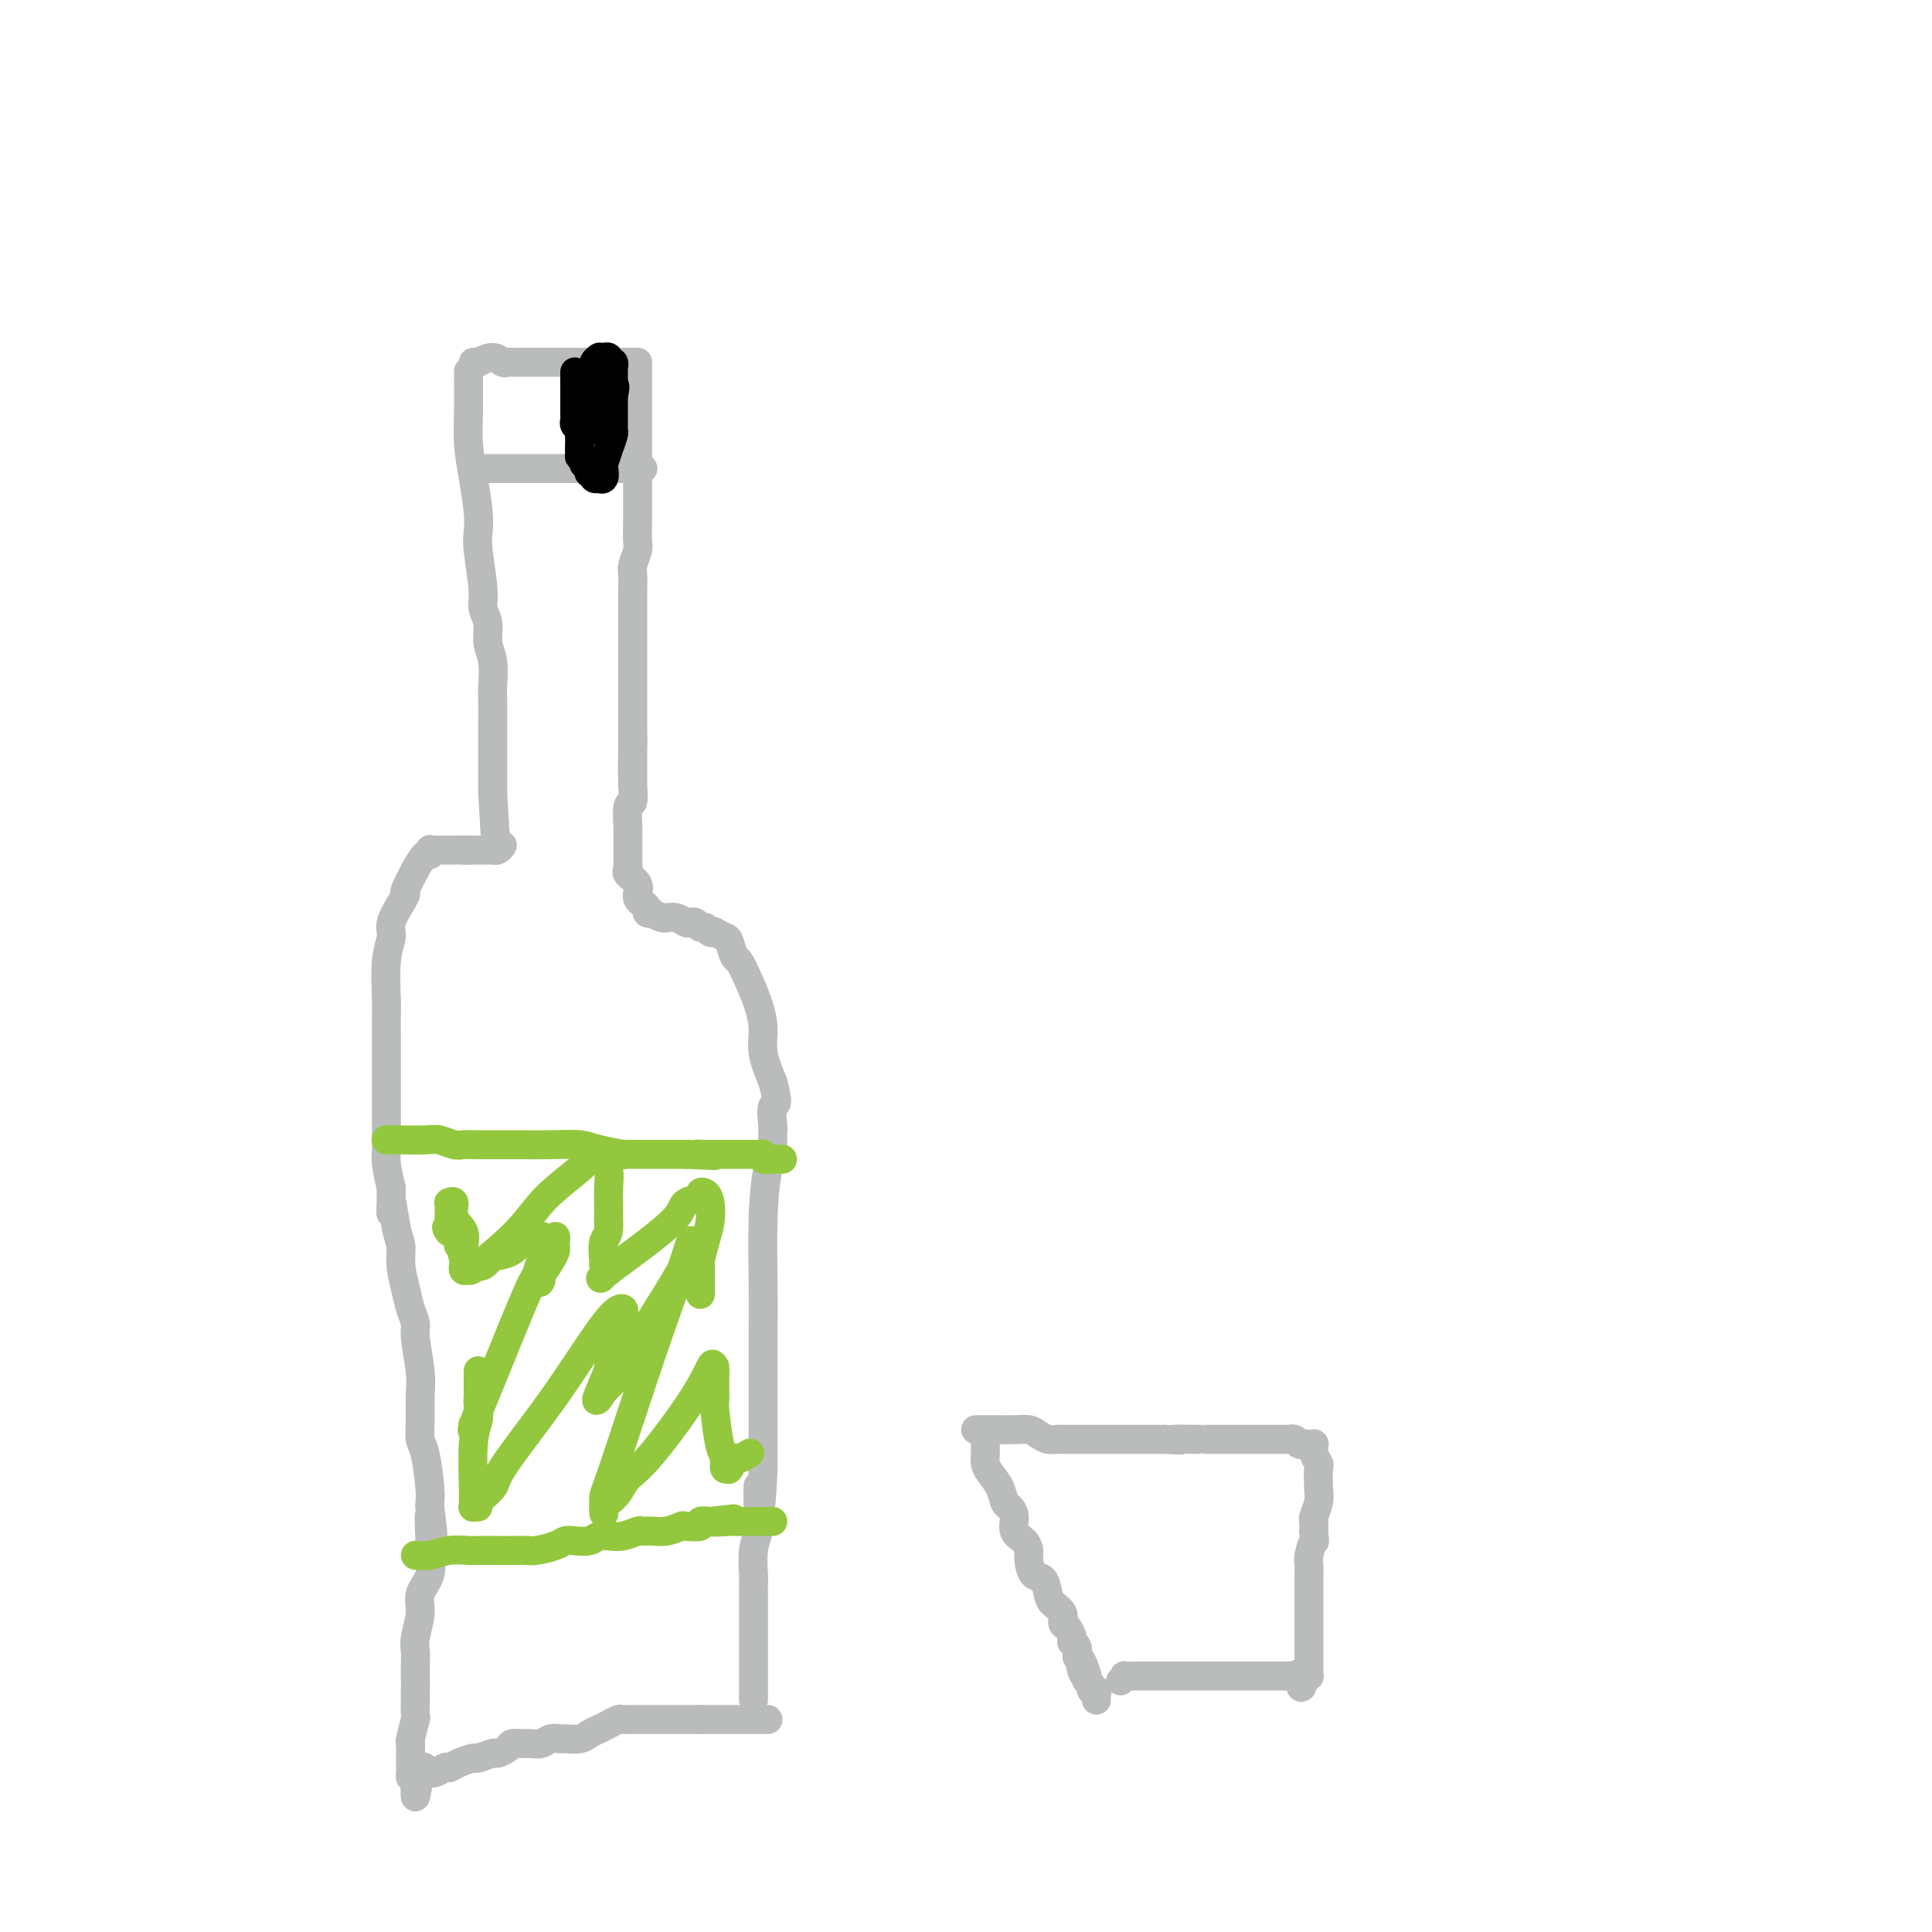 <svg viewBox='0 0 400 400' version='1.1' xmlns='http://www.w3.org/2000/svg' xmlns:xlink='http://www.w3.org/1999/xlink'><g fill='none' stroke='rgb(186,187,187)' stroke-width='6' stroke-linecap='round' stroke-linejoin='round'><path d='M97,77c-0.006,-0.201 -0.012,-0.403 0,1c0.012,1.403 0.042,4.409 0,7c-0.042,2.591 -0.156,4.765 0,7c0.156,2.235 0.582,4.531 1,7c0.418,2.469 0.829,5.112 1,7c0.171,1.888 0.102,3.022 0,4c-0.102,0.978 -0.239,1.801 0,4c0.239,2.199 0.852,5.773 1,8c0.148,2.227 -0.171,3.107 0,4c0.171,0.893 0.830,1.798 1,3c0.170,1.202 -0.151,2.700 0,4c0.151,1.300 0.772,2.401 1,4c0.228,1.599 0.061,3.694 0,5c-0.061,1.306 -0.016,1.822 0,3c0.016,1.178 0.004,3.018 0,4c-0.004,0.982 -0.001,1.107 0,2c0.001,0.893 0.000,2.554 0,4c-0.000,1.446 -0.000,2.677 0,3c0.000,0.323 0.000,-0.263 0,0c-0.000,0.263 -0.000,1.376 0,2c0.000,0.624 0.000,0.758 0,1c-0.000,0.242 -0.000,0.591 0,1c0.000,0.409 0.000,0.879 0,1c-0.000,0.121 -0.000,-0.108 0,0c0.000,0.108 0.000,0.554 0,1'/><path d='M102,164c0.833,14.500 0.417,7.250 0,0'/><path d='M98,75c0.499,-0.038 0.999,-0.077 1,0c0.001,0.077 -0.495,0.269 0,0c0.495,-0.269 1.982,-1.000 3,-1c1.018,0.000 1.567,0.732 2,1c0.433,0.268 0.749,0.072 1,0c0.251,-0.072 0.436,-0.019 1,0c0.564,0.019 1.507,0.005 2,0c0.493,-0.005 0.534,-0.001 1,0c0.466,0.001 1.355,0.000 2,0c0.645,-0.000 1.047,-0.000 1,0c-0.047,0.000 -0.542,0.000 0,0c0.542,-0.000 2.120,-0.000 3,0c0.880,0.000 1.062,0.000 1,0c-0.062,-0.000 -0.367,-0.000 0,0c0.367,0.000 1.408,0.000 2,0c0.592,-0.000 0.736,-0.000 1,0c0.264,0.000 0.647,0.000 1,0c0.353,-0.000 0.677,-0.000 1,0'/><path d='M121,75c3.735,0.000 1.573,0.000 1,0c-0.573,0.000 0.442,0.000 1,0c0.558,0.000 0.660,0.000 1,0c0.340,-0.000 0.918,0.000 1,0c0.082,0.000 -0.332,0.000 0,0c0.332,0.000 1.409,0.000 2,0c0.591,0.000 0.697,0.000 1,0c0.303,0.000 0.802,-0.000 1,0c0.198,0.000 0.095,0.000 0,0c-0.095,0.000 -0.183,0.000 0,0c0.183,0.000 0.637,0.000 1,0c0.363,0.000 0.633,0.000 1,0c0.367,0.000 0.830,-0.000 1,0c0.170,0.000 0.049,0.000 0,0c-0.049,0.000 -0.024,0.000 0,0'/><path d='M132,75c0.000,0.138 0.000,0.275 0,1c-0.000,0.725 -0.000,2.037 0,3c0.000,0.963 0.000,1.577 0,2c-0.000,0.423 -0.000,0.655 0,2c0.000,1.345 0.000,3.805 0,5c-0.000,1.195 -0.000,1.127 0,2c0.000,0.873 0.000,2.686 0,4c-0.000,1.314 -0.000,2.127 0,4c0.000,1.873 0.001,4.804 0,6c-0.001,1.196 -0.004,0.656 0,1c0.004,0.344 0.015,1.571 0,3c-0.015,1.429 -0.057,3.058 0,4c0.057,0.942 0.211,1.195 0,2c-0.211,0.805 -0.789,2.161 -1,3c-0.211,0.839 -0.057,1.160 0,2c0.057,0.840 0.015,2.198 0,3c-0.015,0.802 -0.004,1.049 0,2c0.004,0.951 0.001,2.608 0,4c-0.001,1.392 -0.000,2.519 0,3c0.000,0.481 0.000,0.316 0,1c-0.000,0.684 -0.000,2.216 0,3c0.000,0.784 0.000,0.820 0,1c-0.000,0.180 -0.000,0.505 0,1c0.000,0.495 0.000,1.159 0,2c-0.000,0.841 -0.000,1.859 0,2c0.000,0.141 0.000,-0.596 0,0c-0.000,0.596 -0.000,2.526 0,4c0.000,1.474 0.000,2.492 0,3c-0.000,0.508 -0.000,0.507 0,1c0.000,0.493 0.000,1.479 0,2c-0.000,0.521 -0.000,0.577 0,1c0.000,0.423 0.000,1.211 0,2'/><path d='M131,154c-0.155,12.132 -0.041,2.962 0,0c0.041,-2.962 0.011,0.285 0,2c-0.011,1.715 -0.003,1.897 0,2c0.003,0.103 0.001,0.127 0,0c-0.001,-0.127 -0.001,-0.405 0,0c0.001,0.405 0.001,1.493 0,2c-0.001,0.507 -0.004,0.433 0,1c0.004,0.567 0.015,1.776 0,2c-0.015,0.224 -0.057,-0.537 0,0c0.057,0.537 0.211,2.372 0,3c-0.211,0.628 -0.789,0.048 -1,1c-0.211,0.952 -0.057,3.435 0,4c0.057,0.565 0.015,-0.788 0,0c-0.015,0.788 -0.004,3.717 0,5c0.004,1.283 0.001,0.918 0,1c-0.001,0.082 -0.000,0.610 0,1c0.000,0.390 0.000,0.644 0,1c-0.000,0.356 -0.000,0.816 0,1c0.000,0.184 0.000,0.092 0,0'/><path d='M130,180c0.061,-0.069 0.122,-0.139 0,0c-0.122,0.139 -0.426,0.485 0,1c0.426,0.515 1.581,1.199 2,2c0.419,0.801 0.102,1.720 0,2c-0.102,0.280 0.010,-0.079 0,0c-0.010,0.079 -0.142,0.596 0,1c0.142,0.404 0.558,0.696 1,1c0.442,0.304 0.909,0.621 1,1c0.091,0.379 -0.196,0.819 0,1c0.196,0.181 0.874,0.101 1,0c0.126,-0.101 -0.300,-0.224 0,0c0.300,0.224 1.327,0.796 2,1c0.673,0.204 0.992,0.041 1,0c0.008,-0.041 -0.296,0.041 0,0c0.296,-0.041 1.193,-0.203 2,0c0.807,0.203 1.526,0.771 2,1c0.474,0.229 0.704,0.118 1,0c0.296,-0.118 0.658,-0.241 1,0c0.342,0.241 0.664,0.848 1,1c0.336,0.152 0.685,-0.152 1,0c0.315,0.152 0.595,0.759 1,1c0.405,0.241 0.935,0.114 1,0c0.065,-0.114 -0.334,-0.216 0,0c0.334,0.216 1.402,0.748 2,1c0.598,0.252 0.727,0.222 1,1c0.273,0.778 0.690,2.363 1,3c0.310,0.637 0.512,0.325 1,1c0.488,0.675 1.261,2.338 2,4c0.739,1.662 1.446,3.322 2,5c0.554,1.678 0.957,3.375 1,5c0.043,1.625 -0.273,3.179 0,5c0.273,1.821 1.137,3.911 2,6'/><path d='M160,224c1.547,5.541 0.414,4.395 0,5c-0.414,0.605 -0.110,2.961 0,4c0.110,1.039 0.027,0.763 0,1c-0.027,0.237 0.003,0.989 0,2c-0.003,1.011 -0.039,2.280 0,3c0.039,0.720 0.154,0.890 0,1c-0.154,0.110 -0.577,0.160 -1,2c-0.423,1.840 -0.845,5.469 -1,10c-0.155,4.531 -0.041,9.963 0,14c0.041,4.037 0.011,6.681 0,9c-0.011,2.319 -0.003,4.315 0,5c0.003,0.685 0.001,0.059 0,2c-0.001,1.941 -0.000,6.448 0,9c0.000,2.552 0.000,3.148 0,4c-0.000,0.852 -0.000,1.960 0,3c0.000,1.040 0.000,2.011 0,3c-0.000,0.989 -0.000,1.994 0,3'/><path d='M158,304c-0.532,13.031 -0.860,5.610 -1,4c-0.140,-1.610 -0.090,2.592 0,5c0.090,2.408 0.220,3.023 0,4c-0.220,0.977 -0.791,2.315 -1,4c-0.209,1.685 -0.056,3.717 0,5c0.056,1.283 0.015,1.816 0,2c-0.015,0.184 -0.004,0.017 0,2c0.004,1.983 0.001,6.114 0,8c-0.001,1.886 -0.000,1.528 0,2c0.000,0.472 0.000,1.776 0,3c-0.000,1.224 -0.000,2.370 0,3c0.000,0.630 0.000,0.746 0,1c-0.000,0.254 -0.000,0.646 0,1c0.000,0.354 0.000,0.669 0,1c-0.000,0.331 -0.000,0.676 0,1c0.000,0.324 0.000,0.626 0,1c-0.000,0.374 -0.000,0.821 0,1c0.000,0.179 0.000,0.089 0,0'/><path d='M104,175c-0.313,0.423 -0.627,0.845 -1,1c-0.373,0.155 -0.807,0.041 -1,0c-0.193,-0.041 -0.147,-0.011 0,0c0.147,0.011 0.394,0.003 0,0c-0.394,-0.003 -1.429,-0.001 -2,0c-0.571,0.001 -0.679,0.000 -1,0c-0.321,-0.000 -0.856,-0.000 -1,0c-0.144,0.000 0.102,0.000 0,0c-0.102,-0.000 -0.551,-0.000 -1,0'/><path d='M97,176c-1.201,0.155 -0.703,0.041 -1,0c-0.297,-0.041 -1.389,-0.011 -2,0c-0.611,0.011 -0.742,0.003 -1,0c-0.258,-0.003 -0.643,-0.000 -1,0c-0.357,0.000 -0.684,-0.001 -1,0c-0.316,0.001 -0.620,0.005 -1,0c-0.380,-0.005 -0.835,-0.019 -1,0c-0.165,0.019 -0.038,0.070 0,0c0.038,-0.070 -0.012,-0.261 0,0c0.012,0.261 0.087,0.974 0,1c-0.087,0.026 -0.334,-0.635 -1,0c-0.666,0.635 -1.749,2.567 -2,3c-0.251,0.433 0.331,-0.631 0,0c-0.331,0.631 -1.576,2.958 -2,4c-0.424,1.042 -0.026,0.798 0,1c0.026,0.202 -0.319,0.849 -1,2c-0.681,1.151 -1.699,2.807 -2,4c-0.301,1.193 0.116,1.922 0,3c-0.116,1.078 -0.763,2.504 -1,5c-0.237,2.496 -0.064,6.062 0,8c0.064,1.938 0.017,2.249 0,3c-0.017,0.751 -0.005,1.944 0,4c0.005,2.056 0.001,4.975 0,6c-0.001,1.025 -0.000,0.155 0,1c0.000,0.845 0.000,3.405 0,5c-0.000,1.595 -0.001,2.225 0,3c0.001,0.775 0.003,1.697 0,3c-0.003,1.303 -0.011,2.989 0,4c0.011,1.011 0.041,1.349 0,2c-0.041,0.651 -0.155,1.615 0,3c0.155,1.385 0.577,3.193 1,5'/><path d='M81,246c-0.043,8.937 -0.152,3.779 0,3c0.152,-0.779 0.565,2.819 1,5c0.435,2.181 0.891,2.944 1,4c0.109,1.056 -0.129,2.404 0,4c0.129,1.596 0.627,3.441 1,5c0.373,1.559 0.622,2.831 1,4c0.378,1.169 0.886,2.234 1,3c0.114,0.766 -0.166,1.235 0,3c0.166,1.765 0.779,4.828 1,7c0.221,2.172 0.049,3.453 0,5c-0.049,1.547 0.025,3.360 0,5c-0.025,1.640 -0.150,3.109 0,4c0.150,0.891 0.576,1.206 1,3c0.424,1.794 0.846,5.069 1,7c0.154,1.931 0.042,2.520 0,3c-0.042,0.480 -0.012,0.851 0,1c0.012,0.149 0.006,0.074 0,0'/><path d='M89,312c1.235,10.395 0.323,3.382 0,2c-0.323,-1.382 -0.057,2.866 0,5c0.057,2.134 -0.094,2.153 0,3c0.094,0.847 0.431,2.521 0,4c-0.431,1.479 -1.632,2.764 -2,4c-0.368,1.236 0.098,2.423 0,4c-0.098,1.577 -0.758,3.546 -1,5c-0.242,1.454 -0.065,2.394 0,3c0.065,0.606 0.018,0.876 0,2c-0.018,1.124 -0.009,3.100 0,4c0.009,0.900 0.016,0.724 0,2c-0.016,1.276 -0.057,4.005 0,5c0.057,0.995 0.211,0.257 0,1c-0.211,0.743 -0.789,2.968 -1,4c-0.211,1.032 -0.057,0.873 0,1c0.057,0.127 0.015,0.541 0,1c-0.015,0.459 -0.004,0.964 0,1c0.004,0.036 0.001,-0.398 0,0c-0.001,0.398 -0.000,1.626 0,2c0.000,0.374 -0.001,-0.106 0,0c0.001,0.106 0.003,0.799 0,1c-0.003,0.201 -0.011,-0.091 0,0c0.011,0.091 0.041,0.563 0,1c-0.041,0.437 -0.155,0.839 0,1c0.155,0.161 0.577,0.080 1,0'/><path d='M86,368c-0.313,8.420 0.404,1.469 1,-1c0.596,-2.469 1.071,-0.455 2,0c0.929,0.455 2.313,-0.647 3,-1c0.687,-0.353 0.678,0.045 1,0c0.322,-0.045 0.974,-0.533 2,-1c1.026,-0.467 2.425,-0.912 3,-1c0.575,-0.088 0.324,0.183 1,0c0.676,-0.183 2.278,-0.819 3,-1c0.722,-0.181 0.563,0.095 1,0c0.437,-0.095 1.468,-0.560 2,-1c0.532,-0.440 0.565,-0.854 1,-1c0.435,-0.146 1.273,-0.025 2,0c0.727,0.025 1.345,-0.046 2,0c0.655,0.046 1.348,0.209 2,0c0.652,-0.209 1.263,-0.791 2,-1c0.737,-0.209 1.601,-0.045 2,0c0.399,0.045 0.333,-0.029 1,0c0.667,0.029 2.066,0.162 3,0c0.934,-0.162 1.401,-0.618 2,-1c0.599,-0.382 1.329,-0.691 2,-1c0.671,-0.309 1.282,-0.619 2,-1c0.718,-0.381 1.542,-0.834 2,-1c0.458,-0.166 0.549,-0.044 1,0c0.451,0.044 1.261,0.012 2,0c0.739,-0.012 1.408,-0.003 2,0c0.592,0.003 1.109,0.001 2,0c0.891,-0.001 2.156,-0.000 3,0c0.844,0.000 1.268,0.000 2,0c0.732,-0.000 1.774,-0.000 2,0c0.226,0.000 -0.364,0.000 0,0c0.364,-0.000 1.682,-0.000 3,0'/><path d='M145,356c2.804,0.000 1.316,0.000 1,0c-0.316,-0.000 0.542,0.000 1,0c0.458,0.000 0.516,0.000 1,0c0.484,0.000 1.395,0.000 2,0c0.605,0.000 0.904,0.000 1,0c0.096,0.000 -0.010,0.000 0,0c0.010,0.000 0.135,0.000 1,0c0.865,0.000 2.471,0.000 3,0c0.529,0.000 -0.017,0.000 0,0c0.017,0.000 0.597,0.000 1,0c0.403,0.000 0.630,0.000 1,0c0.370,0.000 0.883,0.000 1,0c0.117,0.000 -0.161,-0.000 0,0c0.161,0.000 0.760,0.000 1,0c0.240,0.000 0.120,0.000 0,0'/><path d='M100,97c-0.448,0.000 -0.896,0.000 -1,0c-0.104,0.000 0.136,0.000 0,0c-0.136,0.000 -0.646,0.000 0,0c0.646,-0.000 2.449,0.000 3,0c0.551,0.000 -0.151,0.000 0,0c0.151,0.000 1.153,0.000 2,0c0.847,0.000 1.539,0.000 2,0c0.461,0.000 0.691,0.000 1,0c0.309,0.000 0.699,0.000 1,0c0.301,0.000 0.515,0.000 1,0c0.485,0.000 1.243,0.000 2,0'/><path d='M111,97c1.819,0.000 0.868,0.000 1,0c0.132,0.000 1.349,0.000 2,0c0.651,-0.000 0.738,0.000 1,0c0.262,0.000 0.701,0.000 1,0c0.299,0.000 0.460,0.000 1,0c0.540,0.000 1.459,0.000 2,0c0.541,0.000 0.704,0.000 1,0c0.296,0.000 0.723,0.000 1,0c0.277,0.000 0.403,0.000 1,0c0.597,0.000 1.666,0.000 2,0c0.334,0.000 -0.065,0.000 0,0c0.065,0.000 0.596,0.000 1,0c0.404,0.000 0.683,0.000 1,0c0.317,0.000 0.673,0.000 1,0c0.327,0.000 0.627,-0.000 1,0c0.373,0.000 0.821,0.000 1,0c0.179,0.000 0.091,-0.000 0,0c-0.091,0.000 -0.183,0.000 0,0c0.183,0.000 0.641,-0.000 1,0c0.359,0.000 0.618,0.000 1,0c0.382,0.000 0.887,-0.000 1,0c0.113,0.000 -0.166,0.000 0,0c0.166,0.000 0.775,-0.000 1,0c0.225,0.000 0.064,0.000 0,0c-0.064,-0.000 -0.032,0.000 0,0'/></g>
<g fill='none' stroke='rgb(147,200,62)' stroke-width='6' stroke-linecap='round' stroke-linejoin='round'><path d='M80,236c-0.063,0.002 -0.126,0.004 0,0c0.126,-0.004 0.442,-0.015 2,0c1.558,0.015 4.360,0.057 6,0c1.640,-0.057 2.119,-0.211 3,0c0.881,0.211 2.165,0.789 3,1c0.835,0.211 1.222,0.057 2,0c0.778,-0.057 1.949,-0.015 3,0c1.051,0.015 1.982,0.003 3,0c1.018,-0.003 2.121,0.002 3,0c0.879,-0.002 1.533,-0.011 3,0c1.467,0.011 3.746,0.041 6,0c2.254,-0.041 4.484,-0.155 6,0c1.516,0.155 2.318,0.577 4,1c1.682,0.423 4.244,0.845 5,1c0.756,0.155 -0.293,0.041 0,0c0.293,-0.041 1.928,-0.011 3,0c1.072,0.011 1.580,0.003 2,0c0.420,-0.003 0.750,-0.001 1,0c0.250,0.001 0.418,0.000 1,0c0.582,-0.000 1.579,-0.000 2,0c0.421,0.000 0.267,0.000 1,0c0.733,-0.000 2.352,-0.000 3,0c0.648,0.000 0.324,0.000 0,0'/><path d='M142,239c10.224,0.464 4.785,0.124 3,0c-1.785,-0.124 0.086,-0.033 1,0c0.914,0.033 0.871,0.009 1,0c0.129,-0.009 0.429,-0.002 1,0c0.571,0.002 1.414,0.001 2,0c0.586,-0.001 0.916,-0.000 1,0c0.084,0.000 -0.080,-0.000 0,0c0.080,0.000 0.402,0.000 1,0c0.598,-0.000 1.471,-0.001 2,0c0.529,0.001 0.714,0.004 1,0c0.286,-0.004 0.673,-0.015 1,0c0.327,0.015 0.594,0.057 1,0c0.406,-0.057 0.950,-0.211 1,0c0.050,0.211 -0.394,0.789 0,1c0.394,0.211 1.626,0.057 2,0c0.374,-0.057 -0.110,-0.015 0,0c0.110,0.015 0.813,0.004 1,0c0.187,-0.004 -0.142,-0.001 0,0c0.142,0.001 0.755,0.000 1,0c0.245,-0.000 0.123,-0.000 0,0'/><path d='M86,322c0.927,0.113 1.853,0.226 3,0c1.147,-0.226 2.513,-0.793 4,-1c1.487,-0.207 3.095,-0.056 4,0c0.905,0.056 1.108,0.016 2,0c0.892,-0.016 2.473,-0.007 4,0c1.527,0.007 3.000,0.012 4,0c1.000,-0.012 1.527,-0.042 2,0c0.473,0.042 0.893,0.156 2,0c1.107,-0.156 2.902,-0.581 4,-1c1.098,-0.419 1.501,-0.830 2,-1c0.499,-0.170 1.095,-0.097 2,0c0.905,0.097 2.120,0.218 3,0c0.880,-0.218 1.425,-0.776 2,-1c0.575,-0.224 1.179,-0.113 2,0c0.821,0.113 1.861,0.227 3,0c1.139,-0.227 2.379,-0.797 3,-1c0.621,-0.203 0.622,-0.041 1,0c0.378,0.041 1.132,-0.041 2,0c0.868,0.041 1.849,0.203 3,0c1.151,-0.203 2.471,-0.773 3,-1c0.529,-0.227 0.265,-0.112 1,0c0.735,0.112 2.467,0.223 3,0c0.533,-0.223 -0.133,-0.778 0,-1c0.133,-0.222 1.067,-0.111 2,0'/><path d='M147,315c9.477,-1.083 2.671,-0.290 1,0c-1.671,0.290 1.795,0.078 3,0c1.205,-0.078 0.150,-0.021 0,0c-0.150,0.021 0.604,0.006 1,0c0.396,-0.006 0.435,-0.001 1,0c0.565,0.001 1.657,0.000 2,0c0.343,-0.000 -0.063,-0.000 0,0c0.063,0.000 0.595,0.000 1,0c0.405,-0.000 0.683,-0.000 1,0c0.317,0.000 0.673,0.000 1,0c0.327,-0.000 0.627,-0.000 1,0c0.373,0.000 0.821,0.000 1,0c0.179,-0.000 0.090,-0.000 0,0'/><path d='M155,301c0.204,-0.129 0.408,-0.259 0,0c-0.408,0.259 -1.429,0.906 -2,1c-0.571,0.094 -0.693,-0.365 -1,0c-0.307,0.365 -0.800,1.556 -1,2c-0.200,0.444 -0.109,0.143 0,0c0.109,-0.143 0.236,-0.126 0,0c-0.236,0.126 -0.834,0.361 -1,0c-0.166,-0.361 0.099,-1.318 0,-2c-0.099,-0.682 -0.562,-1.091 -1,-3c-0.438,-1.909 -0.849,-5.320 -1,-7c-0.151,-1.680 -0.040,-1.630 0,-2c0.040,-0.370 0.011,-1.159 0,-2c-0.011,-0.841 -0.003,-1.732 0,-2c0.003,-0.268 0.001,0.088 0,0c-0.001,-0.088 -0.000,-0.622 0,-1c0.000,-0.378 0.000,-0.602 0,-1c-0.000,-0.398 -0.000,-0.971 0,-1c0.000,-0.029 0.000,0.485 0,1'/><path d='M148,284c-0.457,-3.194 -0.598,-1.178 -3,3c-2.402,4.178 -7.064,10.520 -10,14c-2.936,3.480 -4.146,4.098 -5,5c-0.854,0.902 -1.353,2.087 -2,3c-0.647,0.913 -1.442,1.555 -2,2c-0.558,0.445 -0.881,0.695 -1,1c-0.119,0.305 -0.035,0.666 0,1c0.035,0.334 0.023,0.643 0,0c-0.023,-0.643 -0.055,-2.237 0,-3c0.055,-0.763 0.197,-0.696 2,-6c1.803,-5.304 5.266,-15.978 8,-24c2.734,-8.022 4.739,-13.393 6,-17c1.261,-3.607 1.777,-5.451 2,-6c0.223,-0.549 0.152,0.196 0,1c-0.152,0.804 -0.383,1.669 -1,3c-0.617,1.331 -1.618,3.130 -4,7c-2.382,3.870 -6.145,9.811 -8,13c-1.855,3.189 -1.804,3.625 -2,4c-0.196,0.375 -0.641,0.689 -1,1c-0.359,0.311 -0.632,0.619 -1,1c-0.368,0.381 -0.830,0.833 -1,1c-0.170,0.167 -0.049,0.048 0,0c0.049,-0.048 0.024,-0.024 0,0'/><path d='M125,288c-2.838,4.475 -0.932,0.163 0,-2c0.932,-2.163 0.890,-2.176 1,-3c0.110,-0.824 0.371,-2.459 1,-4c0.629,-1.541 1.627,-2.988 2,-4c0.373,-1.012 0.121,-1.590 0,-2c-0.121,-0.410 -0.110,-0.654 0,-1c0.110,-0.346 0.320,-0.794 0,-1c-0.320,-0.206 -1.168,-0.170 -3,2c-1.832,2.170 -4.646,6.472 -7,10c-2.354,3.528 -4.248,6.280 -7,10c-2.752,3.720 -6.363,8.408 -8,11c-1.637,2.592 -1.300,3.088 -2,4c-0.700,0.912 -2.436,2.242 -3,3c-0.564,0.758 0.045,0.946 0,1c-0.045,0.054 -0.745,-0.025 -1,0c-0.255,0.025 -0.064,0.156 0,0c0.064,-0.156 0.003,-0.598 0,-1c-0.003,-0.402 0.052,-0.766 0,-3c-0.052,-2.234 -0.210,-6.340 0,-9c0.210,-2.660 0.788,-3.875 1,-5c0.212,-1.125 0.057,-2.161 0,-3c-0.057,-0.839 -0.015,-1.482 0,-2c0.015,-0.518 0.004,-0.909 0,-1c-0.004,-0.091 -0.001,0.120 0,0c0.001,-0.120 0.000,-0.571 0,-1c-0.000,-0.429 -0.000,-0.837 0,-1c0.000,-0.163 0.000,-0.082 0,0'/><path d='M99,286c-0.001,-4.029 -0.004,-1.601 0,0c0.004,1.601 0.015,2.376 0,3c-0.015,0.624 -0.056,1.099 0,2c0.056,0.901 0.209,2.229 0,3c-0.209,0.771 -0.780,0.984 -1,1c-0.220,0.016 -0.091,-0.164 0,0c0.091,0.164 0.143,0.674 0,1c-0.143,0.326 -0.480,0.470 0,-1c0.480,-1.470 1.779,-4.555 4,-10c2.221,-5.445 5.365,-13.251 7,-17c1.635,-3.749 1.761,-3.439 2,-4c0.239,-0.561 0.590,-1.991 1,-3c0.410,-1.009 0.881,-1.596 1,-2c0.119,-0.404 -0.112,-0.623 0,-1c0.112,-0.377 0.566,-0.911 1,-1c0.434,-0.089 0.847,0.268 1,0c0.153,-0.268 0.048,-1.160 0,-1c-0.048,0.160 -0.037,1.373 0,2c0.037,0.627 0.101,0.669 0,1c-0.101,0.331 -0.367,0.950 -1,2c-0.633,1.050 -1.634,2.530 -2,3c-0.366,0.470 -0.098,-0.070 0,0c0.098,0.070 0.026,0.750 0,1c-0.026,0.250 -0.008,0.072 0,0c0.008,-0.072 0.004,-0.036 0,0'/><path d='M112,265c-0.464,1.258 -0.124,-0.097 0,-1c0.124,-0.903 0.033,-1.355 0,-2c-0.033,-0.645 -0.009,-1.483 0,-2c0.009,-0.517 0.003,-0.713 0,-1c-0.003,-0.287 -0.003,-0.665 0,-1c0.003,-0.335 0.009,-0.628 0,-1c-0.009,-0.372 -0.034,-0.821 0,-1c0.034,-0.179 0.127,-0.086 0,0c-0.127,0.086 -0.473,0.165 -1,0c-0.527,-0.165 -1.233,-0.572 -2,0c-0.767,0.572 -1.593,2.125 -3,3c-1.407,0.875 -3.395,1.072 -4,1c-0.605,-0.072 0.173,-0.412 0,0c-0.173,0.412 -1.298,1.577 -2,2c-0.702,0.423 -0.980,0.106 -1,0c-0.020,-0.106 0.219,0.001 0,0c-0.219,-0.001 -0.895,-0.108 -1,0c-0.105,0.108 0.360,0.432 0,0c-0.360,-0.432 -1.547,-1.621 -2,-2c-0.453,-0.379 -0.173,0.053 0,0c0.173,-0.053 0.238,-0.592 0,-1c-0.238,-0.408 -0.781,-0.684 -1,-1c-0.219,-0.316 -0.115,-0.673 0,-1c0.115,-0.327 0.241,-0.623 0,-1c-0.241,-0.377 -0.849,-0.833 -1,-1c-0.151,-0.167 0.155,-0.045 0,0c-0.155,0.045 -0.773,0.012 -1,0c-0.227,-0.012 -0.065,-0.003 0,0c0.065,0.003 0.032,0.002 0,0'/><path d='M93,255c-1.083,-1.266 -0.290,-0.931 0,-1c0.290,-0.069 0.078,-0.543 0,-1c-0.078,-0.457 -0.020,-0.897 0,-1c0.020,-0.103 0.004,0.131 0,0c-0.004,-0.131 0.003,-0.626 0,-1c-0.003,-0.374 -0.017,-0.627 0,-1c0.017,-0.373 0.065,-0.866 0,-1c-0.065,-0.134 -0.242,0.089 0,0c0.242,-0.089 0.902,-0.491 1,0c0.098,0.491 -0.366,1.877 0,3c0.366,1.123 1.562,1.985 2,3c0.438,1.015 0.116,2.185 0,3c-0.116,0.815 -0.028,1.276 0,2c0.028,0.724 -0.006,1.713 0,2c0.006,0.287 0.052,-0.126 0,0c-0.052,0.126 -0.201,0.791 0,1c0.201,0.209 0.753,-0.037 1,0c0.247,0.037 0.188,0.356 2,-1c1.812,-1.356 5.493,-4.388 8,-7c2.507,-2.612 3.839,-4.804 6,-7c2.161,-2.196 5.153,-4.394 7,-6c1.847,-1.606 2.551,-2.619 3,-3c0.449,-0.381 0.642,-0.132 1,0c0.358,0.132 0.881,0.145 1,0c0.119,-0.145 -0.164,-0.448 0,0c0.164,0.448 0.776,1.646 1,3c0.224,1.354 0.060,2.865 0,4c-0.060,1.135 -0.017,1.896 0,3c0.017,1.104 0.009,2.552 0,4'/><path d='M126,253c0.238,2.847 -0.667,2.965 -1,4c-0.333,1.035 -0.096,2.986 0,4c0.096,1.014 0.049,1.092 0,1c-0.049,-0.092 -0.101,-0.352 0,0c0.101,0.352 0.353,1.317 0,2c-0.353,0.683 -1.313,1.084 0,0c1.313,-1.084 4.897,-3.653 8,-6c3.103,-2.347 5.724,-4.472 7,-6c1.276,-1.528 1.207,-2.458 2,-3c0.793,-0.542 2.448,-0.697 3,-1c0.552,-0.303 0.002,-0.753 0,-1c-0.002,-0.247 0.546,-0.290 1,0c0.454,0.290 0.815,0.914 1,2c0.185,1.086 0.193,2.633 0,4c-0.193,1.367 -0.588,2.552 -1,4c-0.412,1.448 -0.843,3.157 -1,4c-0.157,0.843 -0.042,0.818 0,1c0.042,0.182 0.011,0.570 0,1c-0.011,0.430 -0.003,0.903 0,1c0.003,0.097 0.001,-0.181 0,0c-0.001,0.181 -0.000,0.823 0,1c0.000,0.177 0.000,-0.110 0,0c-0.000,0.110 -0.000,0.617 0,1c0.000,0.383 0.000,0.642 0,1c-0.000,0.358 -0.000,0.817 0,1c0.000,0.183 0.000,0.092 0,0'/></g>
<g fill='none' stroke='rgb(0,0,0)' stroke-width='6' stroke-linecap='round' stroke-linejoin='round'><path d='M119,77c0.000,0.303 0.000,0.606 0,1c-0.000,0.394 -0.000,0.879 0,1c0.000,0.121 0.000,-0.122 0,0c-0.000,0.122 -0.000,0.610 0,1c0.000,0.390 0.000,0.682 0,1c-0.000,0.318 -0.000,0.663 0,1c0.000,0.337 0.000,0.668 0,1c-0.000,0.332 -0.001,0.666 0,1c0.001,0.334 0.004,0.667 0,1c-0.004,0.333 -0.015,0.667 0,1c0.015,0.333 0.057,0.666 0,1c-0.057,0.334 -0.211,0.668 0,1c0.211,0.332 0.789,0.663 1,1c0.211,0.337 0.057,0.682 0,1c-0.057,0.318 -0.015,0.611 0,1c0.015,0.389 0.004,0.874 0,1c-0.004,0.126 -0.001,-0.107 0,0c0.001,0.107 0.001,0.553 0,1'/><path d='M120,93c0.095,2.657 -0.167,1.299 0,1c0.167,-0.299 0.763,0.460 1,1c0.237,0.540 0.116,0.862 0,1c-0.116,0.138 -0.228,0.094 0,0c0.228,-0.094 0.797,-0.236 1,0c0.203,0.236 0.039,0.852 0,1c-0.039,0.148 0.046,-0.170 0,0c-0.046,0.170 -0.224,0.830 0,1c0.224,0.170 0.848,-0.149 1,0c0.152,0.149 -0.169,0.765 0,1c0.169,0.235 0.829,0.090 1,0c0.171,-0.090 -0.148,-0.124 0,0c0.148,0.124 0.761,0.405 1,0c0.239,-0.405 0.102,-1.495 0,-2c-0.102,-0.505 -0.171,-0.425 0,-1c0.171,-0.575 0.582,-1.804 1,-3c0.418,-1.196 0.844,-2.360 1,-3c0.156,-0.640 0.042,-0.757 0,-1c-0.042,-0.243 -0.011,-0.611 0,-1c0.011,-0.389 0.003,-0.797 0,-1c-0.003,-0.203 -0.001,-0.201 0,-1c0.001,-0.799 0.000,-2.400 0,-3c-0.000,-0.600 -0.000,-0.200 0,0c0.000,0.200 0.000,0.200 0,0c-0.000,-0.200 -0.000,-0.600 0,-1'/><path d='M127,82c0.619,-2.868 0.166,-2.040 0,-2c-0.166,0.040 -0.044,-0.710 0,-1c0.044,-0.290 0.012,-0.120 0,0c-0.012,0.120 -0.004,0.191 0,0c0.004,-0.191 0.002,-0.644 0,-1c-0.002,-0.356 -0.005,-0.616 0,-1c0.005,-0.384 0.016,-0.891 0,-1c-0.016,-0.109 -0.061,0.181 0,0c0.061,-0.181 0.228,-0.833 0,-1c-0.228,-0.167 -0.849,0.151 -1,0c-0.151,-0.151 0.170,-0.772 0,-1c-0.170,-0.228 -0.829,-0.062 -1,0c-0.171,0.062 0.147,0.019 0,0c-0.147,-0.019 -0.758,-0.015 -1,0c-0.242,0.015 -0.117,0.042 0,0c0.117,-0.042 0.224,-0.152 0,0c-0.224,0.152 -0.778,0.565 -1,1c-0.222,0.435 -0.112,0.891 0,1c0.112,0.109 0.226,-0.128 0,0c-0.226,0.128 -0.793,0.623 -1,1c-0.207,0.377 -0.056,0.637 0,1c0.056,0.363 0.015,0.828 0,1c-0.015,0.172 -0.004,0.049 0,0c0.004,-0.049 0.002,-0.025 0,0'/><path d='M122,79c-0.464,0.972 -0.124,0.901 0,1c0.124,0.099 0.033,0.369 0,1c-0.033,0.631 -0.009,1.622 0,2c0.009,0.378 0.002,0.144 0,0c-0.002,-0.144 -0.001,-0.197 0,0c0.001,0.197 0.000,0.644 0,1c-0.000,0.356 -0.001,0.621 0,1c0.001,0.379 0.004,0.872 0,1c-0.004,0.128 -0.015,-0.110 0,0c0.015,0.110 0.057,0.569 0,1c-0.057,0.431 -0.211,0.833 0,1c0.211,0.167 0.789,0.097 1,0c0.211,-0.097 0.057,-0.222 0,0c-0.057,0.222 -0.015,0.791 0,1c0.015,0.209 0.004,0.060 0,0c-0.004,-0.060 -0.002,-0.030 0,0'/></g>
<g fill='none' stroke='rgb(186,187,187)' stroke-width='6' stroke-linecap='round' stroke-linejoin='round'><path d='M204,299c0.016,0.661 0.032,1.323 0,2c-0.032,0.677 -0.111,1.371 0,2c0.111,0.629 0.412,1.193 1,2c0.588,0.807 1.462,1.858 2,3c0.538,1.142 0.739,2.375 1,3c0.261,0.625 0.582,0.643 1,1c0.418,0.357 0.935,1.053 1,2c0.065,0.947 -0.320,2.146 0,3c0.320,0.854 1.346,1.365 2,2c0.654,0.635 0.935,1.395 1,2c0.065,0.605 -0.086,1.054 0,2c0.086,0.946 0.409,2.389 1,3c0.591,0.611 1.450,0.391 2,1c0.550,0.609 0.791,2.046 1,3c0.209,0.954 0.385,1.425 1,2c0.615,0.575 1.668,1.254 2,2c0.332,0.746 -0.056,1.558 0,2c0.056,0.442 0.554,0.513 1,1c0.446,0.487 0.838,1.390 1,2c0.162,0.610 0.095,0.926 0,1c-0.095,0.074 -0.218,-0.096 0,0c0.218,0.096 0.777,0.456 1,1c0.223,0.544 0.112,1.272 0,2'/><path d='M223,343c3.182,6.929 1.636,2.252 1,1c-0.636,-1.252 -0.363,0.921 0,2c0.363,1.079 0.814,1.064 1,1c0.186,-0.064 0.106,-0.175 0,0c-0.106,0.175 -0.239,0.638 0,1c0.239,0.362 0.849,0.623 1,1c0.151,0.377 -0.156,0.872 0,1c0.156,0.128 0.774,-0.109 1,0c0.226,0.109 0.061,0.565 0,1c-0.061,0.435 -0.016,0.848 0,1c0.016,0.152 0.005,0.043 0,0c-0.005,-0.043 -0.002,-0.022 0,0'/><path d='M202,296c0.183,0.002 0.367,0.003 1,0c0.633,-0.003 1.716,-0.011 3,0c1.284,0.011 2.768,0.041 4,0c1.232,-0.041 2.213,-0.155 3,0c0.787,0.155 1.381,0.577 2,1c0.619,0.423 1.264,0.845 2,1c0.736,0.155 1.561,0.041 2,0c0.439,-0.041 0.490,-0.011 1,0c0.510,0.011 1.480,0.003 2,0c0.520,-0.003 0.591,-0.001 1,0c0.409,0.001 1.157,0.000 2,0c0.843,-0.000 1.783,-0.000 2,0c0.217,0.000 -0.289,0.000 0,0c0.289,-0.000 1.372,-0.000 2,0c0.628,0.000 0.801,0.000 1,0c0.199,-0.000 0.423,-0.000 1,0c0.577,0.000 1.506,0.000 2,0c0.494,-0.000 0.552,-0.000 1,0c0.448,0.000 1.285,0.000 2,0c0.715,-0.000 1.308,-0.000 2,0c0.692,0.000 1.483,0.000 2,0c0.517,-0.000 0.758,-0.000 1,0'/><path d='M241,298c6.181,0.309 2.133,0.083 2,0c-0.133,-0.083 3.647,-0.022 5,0c1.353,0.022 0.277,0.006 1,0c0.723,-0.006 3.244,-0.002 4,0c0.756,0.002 -0.255,0.000 0,0c0.255,-0.000 1.774,-0.000 3,0c1.226,0.000 2.158,0.000 3,0c0.842,-0.000 1.592,-0.000 2,0c0.408,0.000 0.473,0.000 1,0c0.527,-0.000 1.517,-0.001 2,0c0.483,0.001 0.458,0.004 1,0c0.542,-0.004 1.650,-0.015 2,0c0.350,0.015 -0.060,0.057 0,0c0.060,-0.057 0.589,-0.211 1,0c0.411,0.211 0.702,0.789 1,1c0.298,0.211 0.602,0.056 1,0c0.398,-0.056 0.892,-0.012 1,0c0.108,0.012 -0.168,-0.009 0,0c0.168,0.009 0.781,0.048 1,0c0.219,-0.048 0.045,-0.184 0,0c-0.045,0.184 0.040,0.689 0,1c-0.040,0.311 -0.206,0.428 0,1c0.206,0.572 0.783,1.600 1,2c0.217,0.400 0.072,0.172 0,1c-0.072,0.828 -0.072,2.711 0,4c0.072,1.289 0.215,1.985 0,3c-0.215,1.015 -0.789,2.350 -1,3c-0.211,0.650 -0.060,0.614 0,1c0.060,0.386 0.030,1.193 0,2'/><path d='M272,317c0.215,3.080 0.254,1.780 0,2c-0.254,0.220 -0.800,1.960 -1,3c-0.200,1.040 -0.054,1.381 0,2c0.054,0.619 0.014,1.518 0,2c-0.014,0.482 -0.004,0.549 0,1c0.004,0.451 0.001,1.287 0,2c-0.001,0.713 -0.000,1.304 0,2c0.000,0.696 0.000,1.497 0,2c-0.000,0.503 -0.000,0.707 0,1c0.000,0.293 0.000,0.675 0,1c-0.000,0.325 -0.000,0.594 0,1c0.000,0.406 0.000,0.949 0,1c-0.000,0.051 -0.000,-0.390 0,0c0.000,0.390 -0.000,1.610 0,2c0.000,0.390 0.000,-0.049 0,0c-0.000,0.049 -0.000,0.587 0,1c0.000,0.413 0.000,0.702 0,1c-0.000,0.298 -0.000,0.605 0,1c0.000,0.395 0.000,0.879 0,1c-0.000,0.121 -0.000,-0.122 0,0c0.000,0.122 0.001,0.607 0,1c-0.001,0.393 -0.003,0.694 0,1c0.003,0.306 0.011,0.618 0,1c-0.011,0.382 -0.041,0.834 0,1c0.041,0.166 0.155,0.048 0,0c-0.155,-0.048 -0.577,-0.024 -1,0'/><path d='M270,347c-0.571,4.641 -0.998,1.244 -1,0c-0.002,-1.244 0.420,-0.333 0,0c-0.420,0.333 -1.684,0.089 -2,0c-0.316,-0.089 0.316,-0.024 0,0c-0.316,0.024 -1.579,0.006 -3,0c-1.421,-0.006 -3.001,-0.002 -4,0c-0.999,0.002 -1.418,0.000 -2,0c-0.582,-0.000 -1.325,-0.000 -2,0c-0.675,0.000 -1.280,0.000 -2,0c-0.720,-0.000 -1.555,-0.000 -2,0c-0.445,0.000 -0.499,0.000 -1,0c-0.501,-0.000 -1.449,-0.000 -2,0c-0.551,0.000 -0.707,0.000 -1,0c-0.293,-0.000 -0.724,-0.000 -1,0c-0.276,0.000 -0.398,0.000 -1,0c-0.602,-0.000 -1.685,-0.000 -2,0c-0.315,0.000 0.136,0.000 0,0c-0.136,-0.000 -0.860,-0.000 -1,0c-0.140,0.000 0.304,0.000 0,0c-0.304,-0.000 -1.356,-0.000 -2,0c-0.644,0.000 -0.879,0.000 -1,0c-0.121,-0.000 -0.127,-0.000 0,0c0.127,0.000 0.387,0.000 0,0c-0.387,-0.000 -1.421,-0.000 -2,0c-0.579,0.000 -0.703,0.000 -1,0c-0.297,-0.000 -0.769,-0.001 -1,0c-0.231,0.001 -0.222,0.003 0,0c0.222,-0.003 0.657,-0.011 0,0c-0.657,0.011 -2.408,0.041 -3,0c-0.592,-0.041 -0.026,-0.155 0,0c0.026,0.155 -0.487,0.577 -1,1'/></g>
</svg>